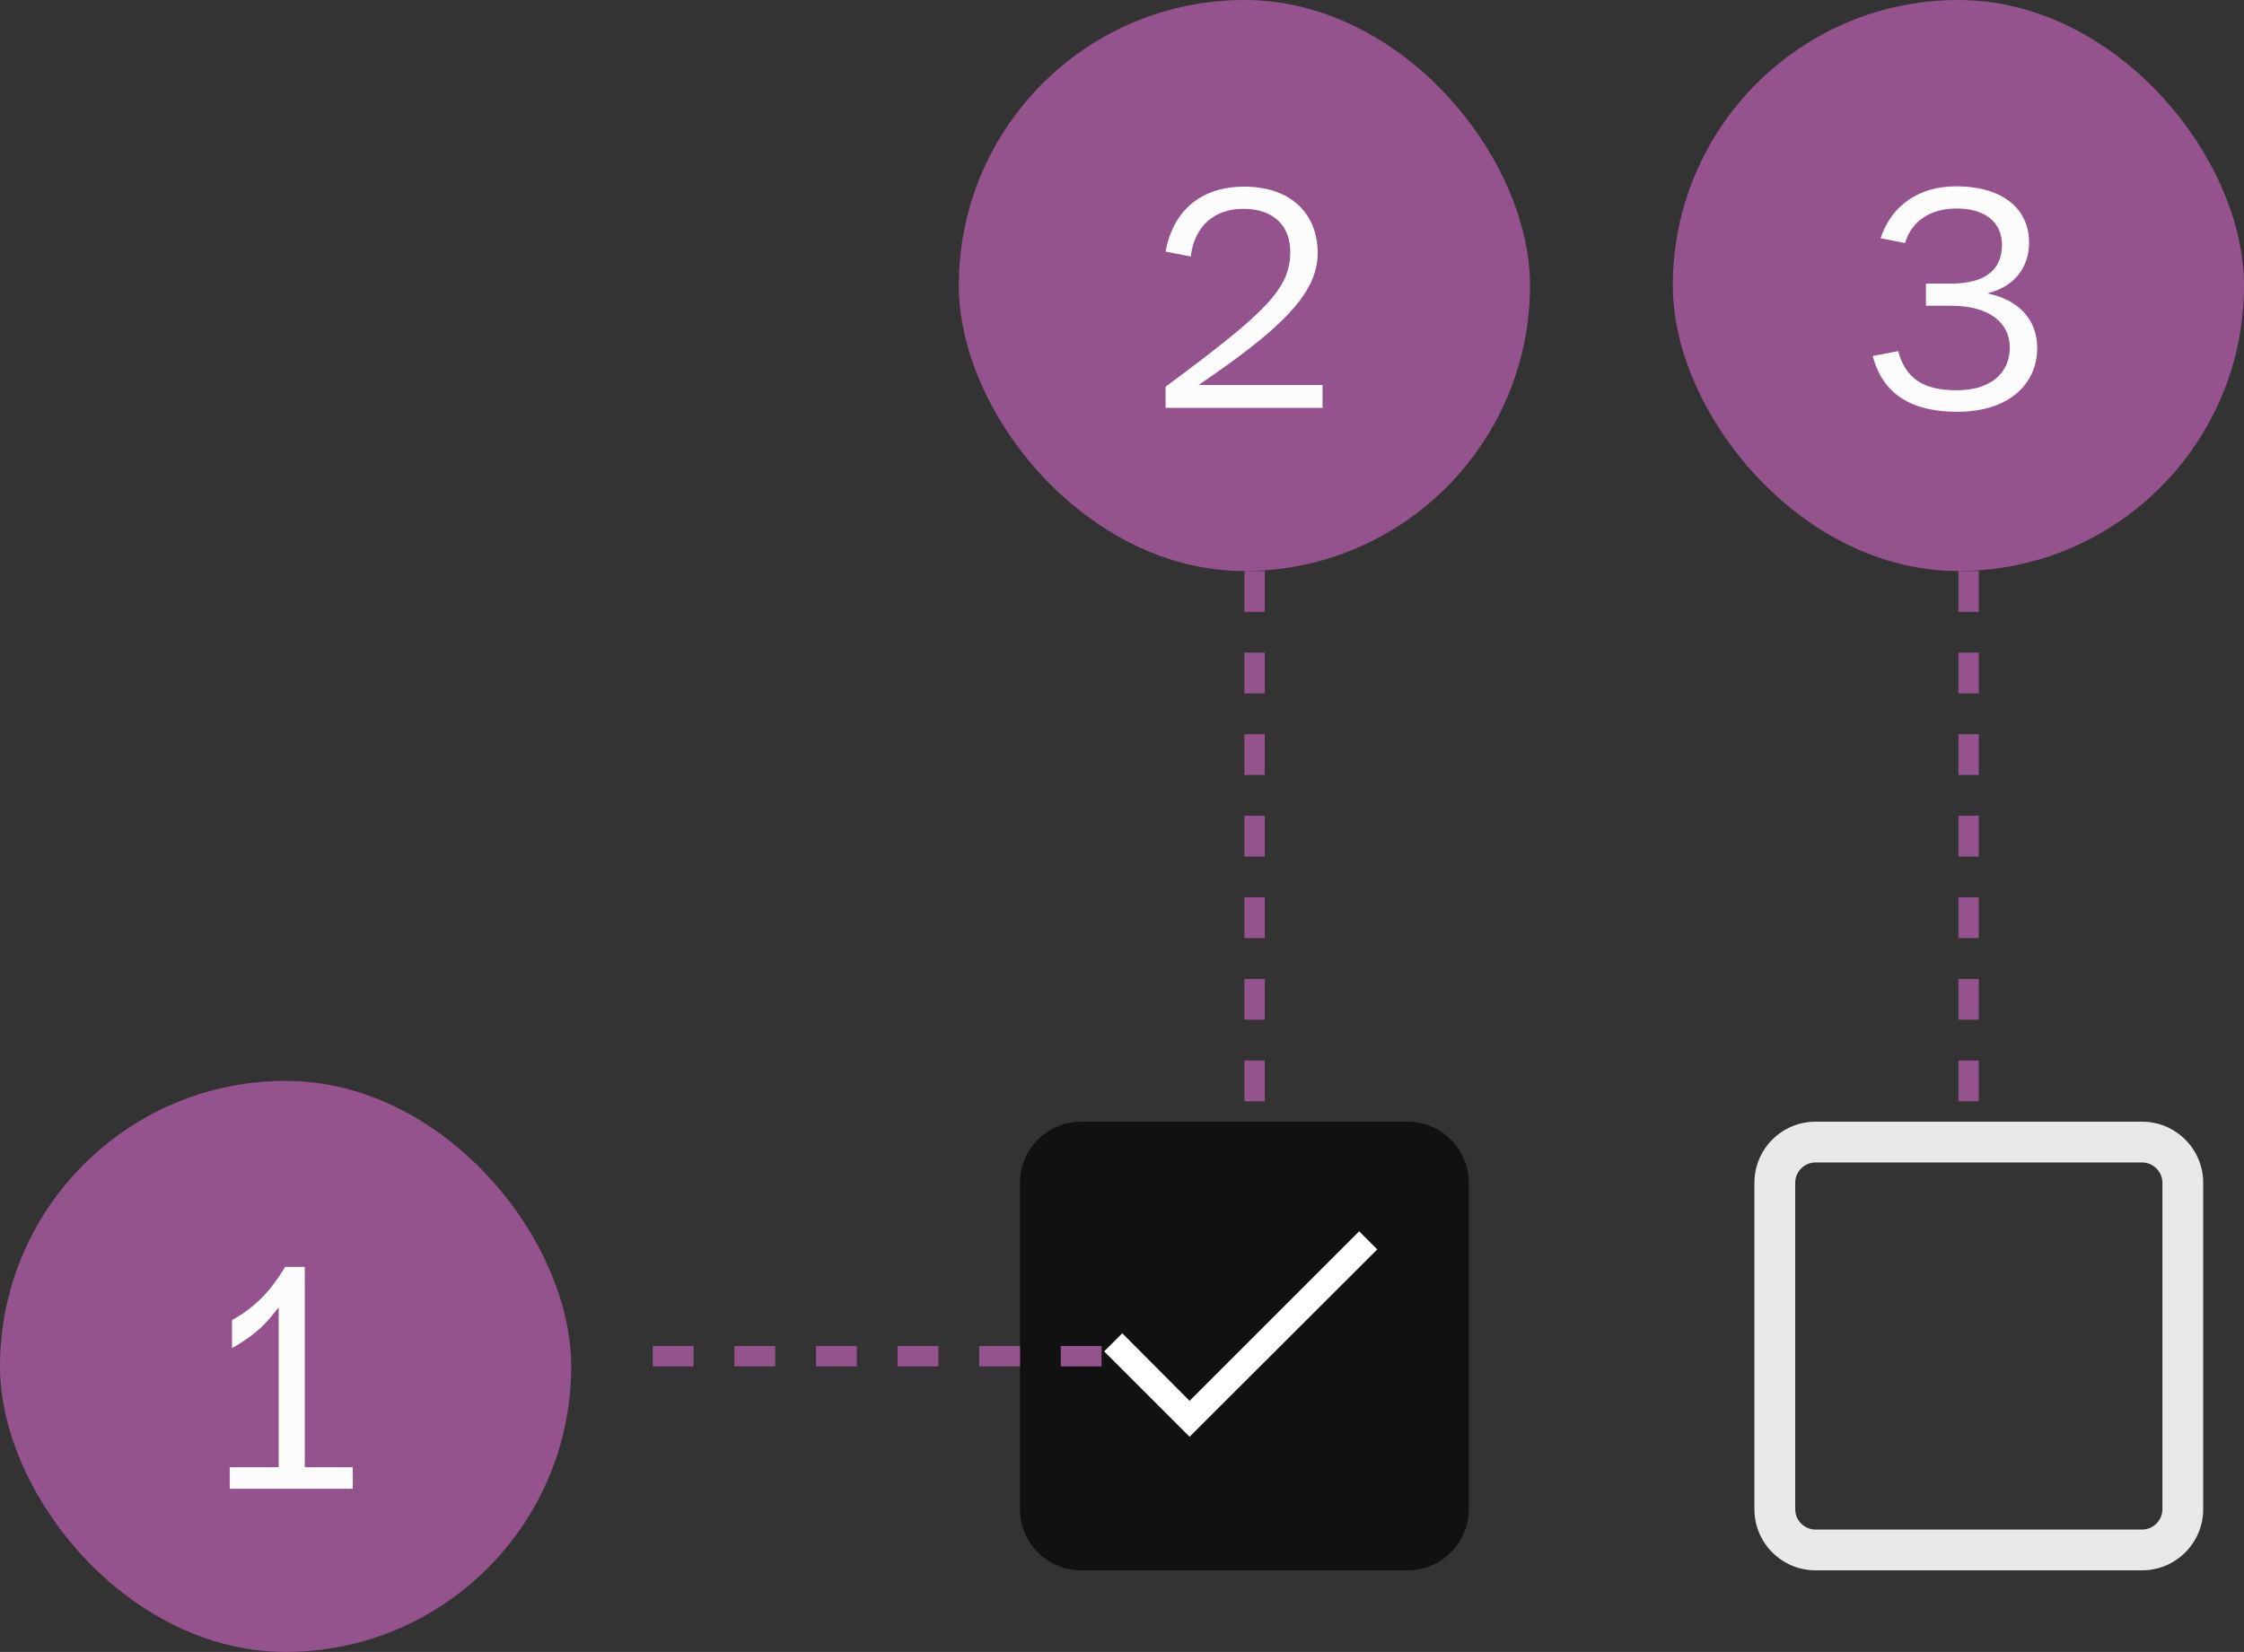 <svg width="110" height="81" viewBox="0 0 110 81" fill="none" xmlns="http://www.w3.org/2000/svg">
<rect x="0" y="0" width="110" height="81" fill="#333333" stroke="none"/>
<rect x="47" width="28" height="28" rx="14" fill="#94538C"/>
<path d="M64.832 20V18.88H58.752C62.72 16.176 64.592 14.432 64.592 12.416C64.592 10.448 63.248 9.152 60.992 9.152C58.8 9.152 57.488 10.4 57.136 12.336L58.368 12.576C58.56 11.056 59.552 10.24 60.944 10.24C62.528 10.24 63.248 11.168 63.248 12.336C63.248 14.144 62.112 15.28 57.136 18.96V20H64.832Z" fill="#FCFCFC"/>
<line x1="61.5" y1="28" x2="61.5" y2="56" stroke="#94538C" stroke-dasharray="2 2"/>
<rect x="82" width="28" height="28" rx="14" fill="#94538C"/>
<path d="M95.944 20.192C98.472 20.192 99.864 18.832 99.864 17.056C99.864 15.648 98.92 14.688 97.416 14.384C98.728 14.064 99.464 13.136 99.464 11.888C99.464 10.288 98.232 9.136 95.88 9.136C94.12 9.136 92.744 10.016 92.184 11.68L93.384 11.92C93.688 10.88 94.584 10.224 95.912 10.224C97.288 10.224 98.136 10.88 98.136 12.016C98.136 13.248 97.288 13.904 95.64 13.904H94.408V14.992H95.64C97.512 14.992 98.52 15.824 98.52 17.04C98.52 18.208 97.688 19.136 95.912 19.136C94.248 19.136 93.416 18.544 93.048 17.216L91.8 17.456C92.296 19.344 93.72 20.192 95.944 20.192Z" fill="#FCFCFC"/>
<line x1="96.5" y1="28" x2="96.5" y2="56" stroke="#94538C" stroke-dasharray="2 2"/>
<path d="M51 58C51 56.895 51.895 56 53 56H69C70.105 56 71 56.895 71 58V74C71 75.105 70.105 76 69 76H53C51.895 76 51 75.105 51 74V58Z" fill="#111111"/>
<path d="M58.312 70.45L54.125 66.263L55.013 65.375L58.312 68.688L66.625 60.375L67.513 61.263L58.312 70.45Z" fill="white"/>
<path d="M53 57H69V55H53V57ZM70 58V74H72V58H70ZM69 75H53V77H69V75ZM52 74V58H50V74H52ZM53 75C52.448 75 52 74.552 52 74H50C50 75.657 51.343 77 53 77V75ZM70 74C70 74.552 69.552 75 69 75V77C70.657 77 72 75.657 72 74H70ZM69 57C69.552 57 70 57.448 70 58H72C72 56.343 70.657 55 69 55V57ZM53 55C51.343 55 50 56.343 50 58H52C52 57.448 52.448 57 53 57V55Z" fill="#111111"/>
<path d="M89 57H105V55H89V57ZM106 58V74H108V58H106ZM105 75H89V77H105V75ZM88 74V58H86V74H88ZM89 75C88.448 75 88 74.552 88 74H86C86 75.657 87.343 77 89 77V75ZM106 74C106 74.552 105.552 75 105 75V77C106.657 77 108 75.657 108 74H106ZM105 57C105.552 57 106 57.448 106 58H108C108 56.343 106.657 55 105 55V57ZM89 55C87.343 55 86 56.343 86 58H88C88 57.448 88.448 57 89 57V55Z" fill="#E9E9E9"/>
<rect y="53" width="28" height="28" rx="14" fill="#94538C"/>
<path d="M17.293 73V71.944H14.941V62.12H13.981C13.293 63.256 12.541 64.088 11.373 64.728V66.104C12.893 65.24 13.277 64.552 13.661 64.104V71.944H11.261V73H17.293Z" fill="#FCFCFC"/>
<line x1="32" y1="66.5" x2="54" y2="66.5" stroke="#94538C" stroke-dasharray="2 2"/>
</svg>
